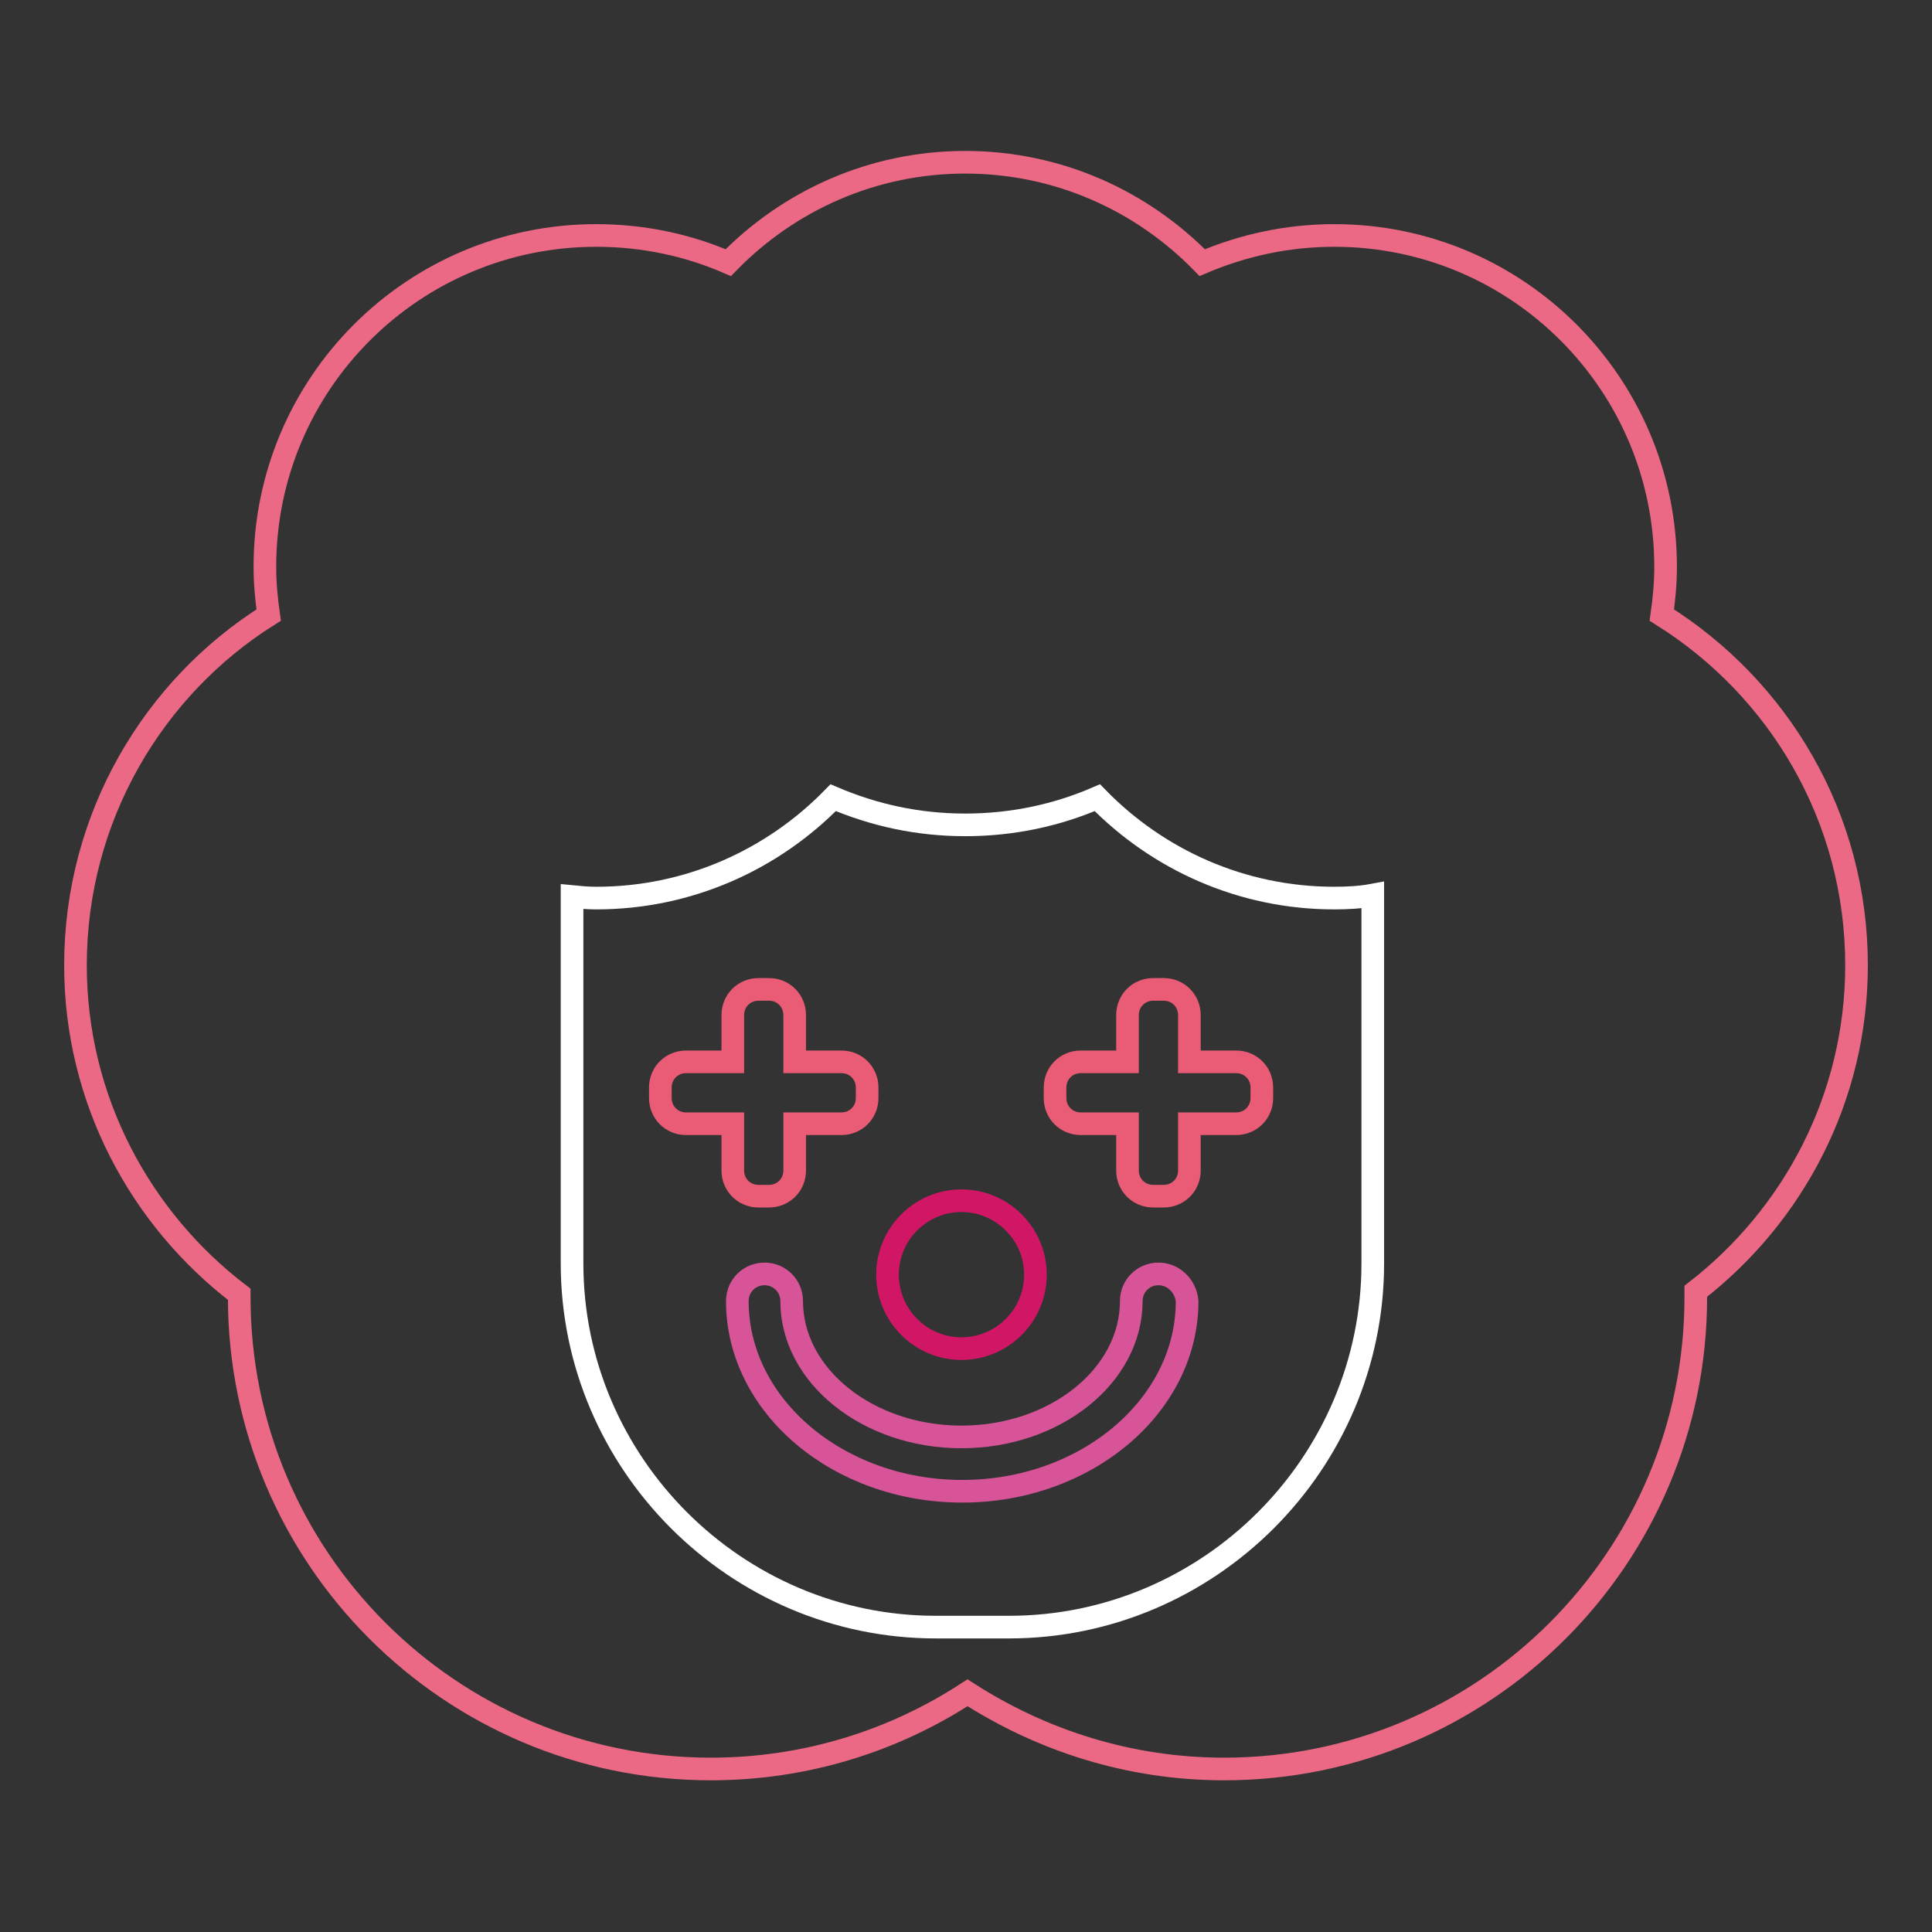 <?xml version="1.0" encoding="utf-8"?>
<!-- Svg Vector Icons : http://www.onlinewebfonts.com/icon -->
<!DOCTYPE svg PUBLIC "-//W3C//DTD SVG 1.1//EN" "http://www.w3.org/Graphics/SVG/1.1/DTD/svg11.dtd">
<svg version="1.1" xmlns="http://www.w3.org/2000/svg" xmlns:xlink="http://www.w3.org/1999/xlink" x="0px" y="0px" viewBox="0 0 256 256" enable-background="new 0 0 256 256" xml:space="preserve">
<rect x="0" y="0" width="256" height="256" fill="#333333" stroke="none"/>
<g> <path stroke-width="3" fill-opacity="0" stroke="#eb6984"  d="M246,127.9c0-19.6-10.3-36.7-25.8-46.4c0.3-2.1,0.5-4.2,0.5-6.4c0-24.2-19.6-43.9-43.9-43.9 c-6.2,0-12.1,1.3-17.5,3.6c-8-8.2-19.1-13.3-31.4-13.3c-12.3,0-23.4,5.1-31.4,13.3c-5.3-2.3-11.2-3.6-17.5-3.6 c-24.2,0-43.9,19.6-43.9,43.9c0,2.2,0.2,4.3,0.5,6.4C20.3,91.1,10,108.3,10,127.9c0,17.8,8.6,33.6,21.7,43.6c0,0.1,0,0.3,0,0.4 c0,34.5,28,62.5,62.5,62.5c12.5,0,24.2-3.7,34-10.1c9.8,6.3,21.4,10.1,34,10.1c34.5,0,62.5-28,62.5-62.5c0-0.3,0-0.5,0-0.8 C237.6,161.1,246,145.5,246,127.9L246,127.9z"/> <path stroke-width="3" fill-opacity="0" stroke="#ffffff"  d="M176.8,119c-12.3,0-23.4-5.1-31.4-13.3c-5.3,2.3-11.2,3.6-17.5,3.6s-12.1-1.3-17.5-3.6 c-8,8.2-19.1,13.3-31.4,13.3c-1.1,0-2.2-0.1-3.2-0.2v48.6c0,26.5,21.7,48.2,48.2,48.2h9.7c26.5,0,48.2-21.7,48.2-48.2v-48.8 C180.3,118.9,178.6,119,176.8,119z"/> <path stroke-width="3" fill-opacity="0" stroke="#d21666"  d="M117.6,168.9c0,5.4,4.4,9.8,9.8,9.8c5.4,0,9.8-4.4,9.8-9.8c0-5.4-4.4-9.8-9.8-9.8 C122,159.1,117.6,163.5,117.6,168.9C117.6,168.9,117.6,168.9,117.6,168.9z"/> <path stroke-width="3" fill-opacity="0" stroke="#ea5b75"  d="M163.8,140.7h-6.2v-6.2c0-1.9-1.5-3.4-3.4-3.4h-1.4c-1.9,0-3.4,1.5-3.4,3.4v6.2h-6.2 c-1.9,0-3.4,1.5-3.4,3.4v1.4c0,1.9,1.5,3.4,3.4,3.4h6.2v6.2c0,1.9,1.5,3.4,3.4,3.4h1.4c1.9,0,3.4-1.5,3.4-3.4v-6.2h6.2 c1.9,0,3.4-1.5,3.4-3.4v-1.4C167.2,142.2,165.7,140.7,163.8,140.7z M111.5,140.7h-6.2v-6.2c0-1.9-1.5-3.4-3.4-3.4h-1.4 c-1.9,0-3.4,1.5-3.4,3.4v6.2h-6.2c-1.9,0-3.4,1.5-3.4,3.4v1.4c0,1.9,1.5,3.4,3.4,3.4h6.2v6.2c0,1.9,1.5,3.4,3.4,3.4h1.4 c1.9,0,3.4-1.5,3.4-3.4v-6.2h6.2c1.9,0,3.4-1.5,3.4-3.4v-1.4C114.9,142.2,113.4,140.7,111.5,140.7z"/> <path stroke-width="3" fill-opacity="0" stroke="#d85499"  d="M153.5,168.8c-2,0-3.6,1.6-3.6,3.6c0,9.9-10.1,18-22.5,18s-22.5-8.1-22.5-18c0-2-1.6-3.6-3.6-3.6 c-2,0-3.6,1.6-3.6,3.6c0,13.9,13.4,25.2,29.8,25.2s29.8-11.3,29.8-25.2C157.1,170.4,155.5,168.8,153.5,168.8z"/></g>
</svg>